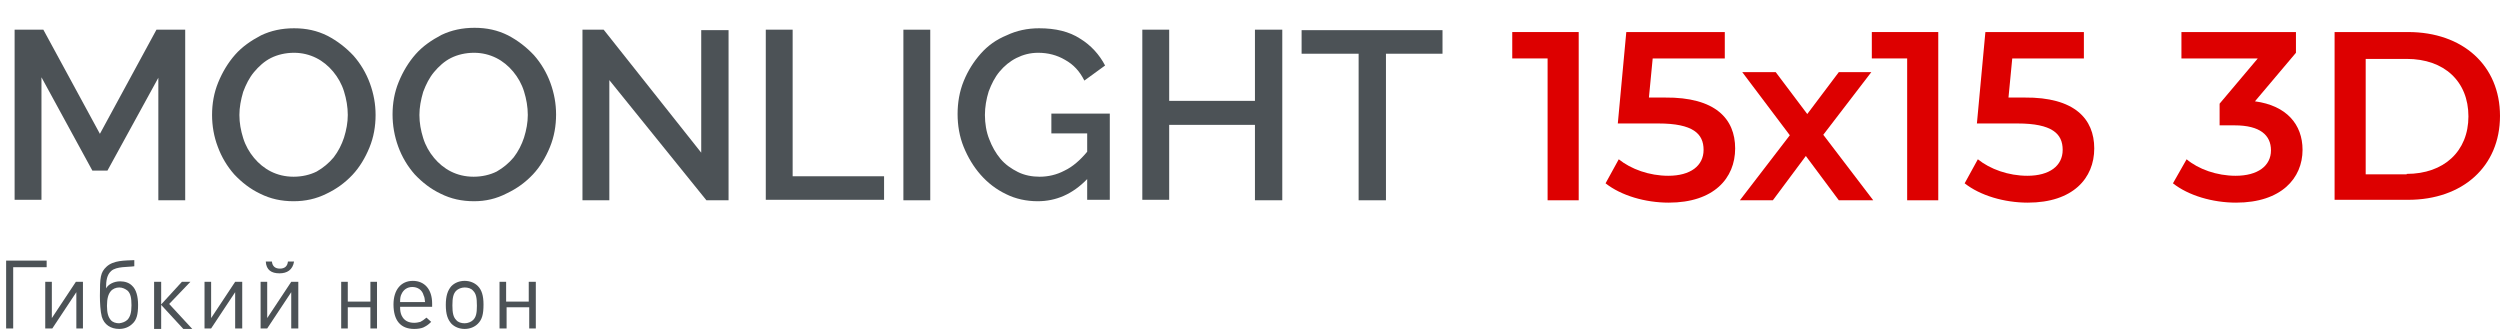 <?xml version="1.0" encoding="utf-8"?>
<!-- Generator: Adobe Illustrator 26.1.0, SVG Export Plug-In . SVG Version: 6.00 Build 0)  -->
<svg version="1.0" id="Слой_1" xmlns="http://www.w3.org/2000/svg" xmlns:xlink="http://www.w3.org/1999/xlink" x="0px" y="0px"
	 viewBox="0 0 530.5 70" style="enable-background:new 0 0 530.5 70;" xml:space="preserve">
<style type="text/css">
	.st0{enable-background:new    ;}
	.st1{clip-path:url(#SVGID_00000049904516252238702850000009234141189544546972_);enable-background:new    ;}
	.st2{fill:#358E13;}
	.st3{fill:#348914;}
	.st4{fill:#348515;}
	.st5{fill:#338115;}
	.st6{fill:#327C16;}
	.st7{fill:#327817;}
	.st8{fill:#317318;}
	.st9{fill:#316F18;}
	.st10{fill:#306B19;}
	.st11{clip-path:url(#SVGID_00000124124612130203447090000000176354741273333151_);enable-background:new    ;}
	.st12{fill:#2F661A;}
	.st13{fill:#2F621B;}
	.st14{fill:#2E5E1B;}
	.st15{fill:#2D591C;}
	.st16{fill:#2D551D;}
	.st17{fill:#2C511E;}
	.st18{fill:#2C4C1E;}
	.st19{fill:#2B481F;}
	.st20{fill:#2A4420;}
	.st21{fill:#2A3F21;}
	.st22{fill:#327717;}
	.st23{fill:#359213;}
	.st24{clip-path:url(#SVGID_00000023276279829850118680000001336867343249179556_);enable-background:new    ;}
	.st25{fill:#9C3D02;}
	.st26{fill:#9A3D02;}
	.st27{fill:#973C02;}
	.st28{fill:#953C02;}
	.st29{fill:#933B02;}
	.st30{fill:#913B02;}
	.st31{fill:#8E3A03;}
	.st32{fill:#8C3A03;}
	.st33{clip-path:url(#SVGID_00000176759607640976525440000006552846742657446808_);enable-background:new    ;}
	.st34{fill:#8A3903;}
	.st35{fill:#883803;}
	.st36{fill:#853803;}
	.st37{fill:#833703;}
	.st38{fill:#813703;}
	.st39{fill:#7F3603;}
	.st40{fill:#7C3603;}
	.st41{fill:#7A3503;}
	.st42{fill:#783403;}
	.st43{fill:#763403;}
	.st44{fill:#733304;}
	.st45{fill:#903B02;}
	.st46{fill:#9E3E02;}
	.st47{clip-path:url(#SVGID_00000054945246280313753260000010070031788849144218_);enable-background:new    ;}
	.st48{fill:#BC8800;}
	.st49{clip-path:url(#SVGID_00000105421262633382876550000014428327209585267585_);enable-background:new    ;}
	.st50{fill:#936800;}
	.st51{fill:#916600;}
	.st52{fill:#8E6400;}
	.st53{fill:#8C6200;}
	.st54{fill:#896000;}
	.st55{fill:#875E00;}
	.st56{fill:#845C00;}
	.st57{fill:#825A00;}
	.st58{fill:#7F5800;}
	.st59{fill:#BF8A00;}
	.st60{fill:#BD8800;}
	.st61{fill:none;stroke:#43525A;stroke-width:0.75;stroke-linecap:round;stroke-linejoin:round;stroke-miterlimit:10;}
	.st62{fill:#4C5256;}
	.st63{fill:#FF0019;}
	.st64{fill:none;stroke:#404041;stroke-width:0.75;stroke-miterlimit:22.926;}
	.st65{clip-path:url(#SVGID_00000170265134304501459330000009031729111508150913_);}
	.st66{fill:#FFFFFF;}
	.st67{clip-path:url(#SVGID_00000119086112928552010860000016343588335098145167_);}
	.st68{clip-path:url(#SVGID_00000072994148741734442770000010565985746285372316_);}
	.st69{clip-path:url(#SVGID_00000138532653071715536910000012626633856169661097_);}
	.st70{clip-path:url(#SVGID_00000152232318562051985280000008403303717211540109_);}
	.st71{fill:none;stroke:#3C3C3B;stroke-width:0.444;stroke-linecap:round;stroke-linejoin:round;stroke-miterlimit:22.926;}
	.st72{clip-path:url(#SVGID_00000171719289312146847520000010987195170989860525_);}
	.st73{fill:none;stroke:#7BD15E;stroke-width:38;stroke-linecap:round;stroke-linejoin:round;stroke-miterlimit:10;}
	.st74{fill:#DD0000;}
	.st75{fill:none;}
</style>
<g>
	<path class="st62" d="M33.6,42.5v-26L22.8,36.2h-3.2L8.8,16.4v26H3.1V6.3h6.1l12,22.1l12-22.1h6.1v36.2H33.6z"/>
	<path class="st62" d="M62.3,42.7c-2.6,0-4.9-0.5-7.1-1.6c-2.1-1-3.9-2.4-5.5-4.1c-1.5-1.7-2.7-3.7-3.5-5.9C45.4,29,45,26.7,45,24.4
		c0-2.4,0.4-4.7,1.3-6.9c0.9-2.2,2.1-4.2,3.6-5.9c1.5-1.7,3.4-3,5.5-4.1c2.1-1,4.4-1.5,7-1.5c2.6,0,4.9,0.5,7.1,1.6
		c2.1,1.1,3.9,2.5,5.5,4.2c1.5,1.7,2.7,3.7,3.5,5.9c0.8,2.2,1.2,4.4,1.2,6.7c0,2.4-0.4,4.7-1.3,6.9c-0.9,2.2-2.1,4.2-3.6,5.8
		c-1.6,1.7-3.4,3-5.5,4C67.1,42.2,64.8,42.7,62.3,42.7z M50.8,24.4c0,1.7,0.3,3.3,0.8,4.9c0.5,1.6,1.3,3,2.3,4.2
		c1,1.2,2.2,2.2,3.6,2.9c1.4,0.7,3,1.1,4.8,1.1c1.8,0,3.5-0.4,4.9-1.1c1.4-0.8,2.6-1.8,3.6-3c1-1.3,1.7-2.7,2.2-4.2
		c0.5-1.6,0.8-3.2,0.8-4.8c0-1.7-0.3-3.4-0.8-5c-0.5-1.6-1.3-3-2.3-4.2c-1-1.2-2.2-2.2-3.6-2.9c-1.4-0.7-3-1.1-4.7-1.1
		c-1.8,0-3.5,0.4-4.9,1.1s-2.6,1.8-3.6,3c-1,1.2-1.7,2.6-2.3,4.2C51.1,21.2,50.8,22.8,50.8,24.4z"/>
	<path class="st62" d="M100.6,42.7c-2.6,0-4.9-0.5-7.1-1.6c-2.1-1-3.9-2.4-5.5-4.1c-1.5-1.7-2.7-3.7-3.5-5.9
		c-0.8-2.2-1.2-4.5-1.2-6.8c0-2.4,0.4-4.7,1.3-6.9c0.9-2.2,2.1-4.2,3.6-5.9c1.5-1.7,3.4-3,5.5-4.1c2.1-1,4.4-1.5,7-1.5
		c2.6,0,4.9,0.5,7.1,1.6c2.1,1.1,3.9,2.5,5.5,4.2c1.5,1.7,2.7,3.7,3.5,5.9c0.8,2.2,1.2,4.4,1.2,6.7c0,2.4-0.4,4.7-1.3,6.9
		c-0.9,2.2-2.1,4.2-3.6,5.8c-1.6,1.7-3.4,3-5.5,4C105.3,42.2,103,42.7,100.6,42.7z M89,24.4c0,1.7,0.3,3.3,0.8,4.9
		c0.5,1.6,1.3,3,2.3,4.2c1,1.2,2.2,2.2,3.6,2.9c1.4,0.7,3,1.1,4.8,1.1c1.8,0,3.5-0.4,4.9-1.1c1.4-0.8,2.6-1.8,3.6-3
		c1-1.3,1.7-2.7,2.2-4.2c0.5-1.6,0.8-3.2,0.8-4.8c0-1.7-0.3-3.4-0.8-5c-0.5-1.6-1.3-3-2.3-4.2c-1-1.2-2.2-2.2-3.6-2.9
		c-1.4-0.7-3-1.1-4.7-1.1c-1.8,0-3.5,0.4-4.9,1.1s-2.6,1.8-3.6,3c-1,1.2-1.7,2.6-2.3,4.2C89.3,21.2,89,22.8,89,24.4z"/>
	<path class="st62" d="M129.3,17v25.5h-5.7V6.3h4.5l20.7,26.1v-26h5.8v36.1h-4.7L129.3,17z"/>
	<path class="st62" d="M162.5,42.5V6.3h5.7v31.1h19.4v5H162.5z"/>
	<path class="st62" d="M191.7,42.5V6.3h5.7v36.2H191.7z"/>
	<path class="st62" d="M230.7,38c-3.1,3.2-6.6,4.7-10.5,4.7c-2.4,0-4.7-0.5-6.7-1.5c-2.1-1-3.9-2.4-5.4-4.1
		c-1.5-1.7-2.7-3.7-3.6-5.9c-0.9-2.2-1.3-4.6-1.3-7s0.4-4.8,1.3-7c0.9-2.2,2.1-4.1,3.6-5.8c1.5-1.7,3.3-3,5.5-3.9
		c2.1-1,4.4-1.5,6.9-1.5c3.5,0,6.4,0.7,8.7,2.2c2.3,1.4,4.1,3.4,5.3,5.7l-4.4,3.2c-1-2-2.3-3.4-4.1-4.4c-1.7-1-3.6-1.5-5.7-1.5
		c-1.7,0-3.2,0.4-4.6,1.1c-1.4,0.7-2.6,1.7-3.6,2.9c-1,1.2-1.7,2.6-2.3,4.2c-0.5,1.6-0.8,3.3-0.8,5c0,1.8,0.3,3.6,0.9,5.1
		c0.6,1.6,1.4,3,2.4,4.2c1,1.2,2.3,2.1,3.7,2.8c1.4,0.7,3,1,4.6,1c1.8,0,3.6-0.4,5.3-1.3c1.7-0.8,3.3-2.2,4.8-4v-3.9h-7.6v-4.2h12.4
		v18.3h-4.8V38z"/>
	<path class="st62" d="M272.1,6.3v36.2h-5.8V26.5h-18.2v15.9h-5.7V6.3h5.7v15.1h18.2V6.3H272.1z"/>
	<path class="st62" d="M306.1,11.4h-12v31.1h-5.8V11.4h-12.1v-5h29.9V11.4z"/>
	<path class="st74" d="M335,6.8v35.7h-6.6V12.4h-7.5V6.8H335z"/>
	<path class="st74" d="M368.2,31.5c0,6.3-4.5,11.5-14.1,11.5c-5,0-10.1-1.5-13.4-4.1l2.8-5.1c2.6,2.1,6.5,3.5,10.5,3.5
		c4.7,0,7.5-2.1,7.5-5.5c0-3.4-2.2-5.6-9.6-5.6h-8.6l1.8-19.4h20.9v5.6h-15.3l-0.8,8.3h3.4C364,20.6,368.2,25.2,368.2,31.5z"/>
	<path class="st74" d="M390.2,42.5l-7-9.4l-7,9.4h-7l10.6-13.8l-10.1-13.4h7.1l6.7,8.9l6.7-8.9h6.9l-10.2,13.3l10.6,13.9H390.2z"/>
	<path class="st74" d="M411.3,6.8v35.7h-6.6V12.4h-7.5V6.8H411.3z"/>
	<path class="st74" d="M444.4,31.5c0,6.3-4.5,11.5-14.1,11.5c-5,0-10.1-1.5-13.4-4.1l2.8-5.1c2.6,2.1,6.5,3.5,10.5,3.5
		c4.7,0,7.5-2.1,7.5-5.5c0-3.4-2.2-5.6-9.6-5.6h-8.6l1.8-19.4h20.9v5.6H427l-0.8,8.3h3.4C440.2,20.6,444.4,25.2,444.4,31.5z"/>
	<path class="st74" d="M488.6,31.8c0,6-4.5,11.2-14.1,11.2c-5,0-10.1-1.5-13.4-4.1l2.9-5.1c2.5,2.1,6.4,3.5,10.4,3.5
		c4.7,0,7.5-2.1,7.5-5.4c0-3.2-2.3-5.3-7.7-5.3H471V22l8.1-9.6h-16.2V6.8h24.3v4.4l-8.7,10.3C485.2,22.4,488.6,26.4,488.6,31.8z"/>
	<path class="st74" d="M495.4,6.8H511c11.6,0,19.5,7.1,19.5,17.8s-7.9,17.8-19.5,17.8h-15.6V6.8z M510.7,36.9
		c7.9,0,13.1-4.8,13.1-12.2s-5.1-12.2-13.1-12.2h-8.7v24.5H510.7z"/>
	<path class="st62" d="M2.8,56.7v13H1.3V55.3h8.6v1.4H2.8z"/>
	<path class="st62" d="M16.2,69.7V62l-5.1,7.7H9.6v-9.9h1.4v7.7l5.1-7.7h1.5v9.9H16.2z"/>
	<path class="st62" d="M21.6,67.2c-0.3-1.1-0.4-3-0.4-4.4c0-3.9,0.1-5,1.4-6.2c1.5-1.4,3.9-1.3,5.9-1.4v1.3c-1.3,0.2-3.8,0-4.9,1
		c-0.9,0.8-1.1,2-1.1,3.7c0.5-0.9,1.7-1.5,3-1.5c1,0,1.9,0.3,2.5,0.9c0.9,0.8,1.3,2.3,1.3,4.1c0,2-0.3,3.2-1.2,4
		c-0.7,0.7-1.7,1.1-2.8,1.1C23.5,69.8,22.1,68.9,21.6,67.2z M27.1,67.8c0.5-0.6,0.8-1.4,0.8-3c0-1.6-0.2-2.5-0.8-3.1
		C26.6,61.3,26,61,25.3,61c-0.7,0-1.4,0.3-1.8,0.8c-0.5,0.6-0.8,1.5-0.8,3.1c0,1.6,0.3,2.4,0.8,3c0.4,0.5,1.1,0.7,1.8,0.7
		C26,68.5,26.6,68.3,27.1,67.8z"/>
	<path class="st62" d="M32.7,69.7v-9.9h1.5v4.8l4.4-4.8h1.8l-4.5,4.7l4.9,5.3h-1.9l-4.7-5.1v5.1H32.7z"/>
	<path class="st62" d="M49.9,69.7V62l-5.1,7.7h-1.4v-9.9h1.4v7.7l5.1-7.7h1.5v9.9H49.9z"/>
	<path class="st62" d="M61.8,69.7V62l-5.1,7.7h-1.4v-9.9h1.4v7.7l5.1-7.7h1.5v9.9H61.8z M59.3,58c-1.7,0-2.8-0.7-2.9-2.5h1.3
		c0.1,1,0.7,1.5,1.7,1.5c1,0,1.6-0.5,1.7-1.5h1.3C62.1,57.3,60.9,58,59.3,58z"/>
	<path class="st62" d="M78.6,69.7v-4.5h-4.8v4.5h-1.4v-9.9h1.4V64h4.8v-4.2H80v9.9H78.6z"/>
	<path class="st62" d="M84.9,65.1c0,0.9,0.1,1.3,0.3,1.8c0.5,1.1,1.4,1.6,2.7,1.6c0.5,0,0.9-0.1,1.3-0.2c0.4-0.2,0.7-0.4,1.3-0.9
		l1,0.9c-0.7,0.7-1.1,0.9-1.7,1.2c-0.5,0.2-1.2,0.3-1.9,0.3c-2.9,0-4.4-1.8-4.4-5.2c0-3.1,1.6-5,4.1-5s4.1,1.8,4.1,4.8v0.7H84.9z
		 M89.9,62.7c-0.3-1.2-1.3-1.8-2.4-1.8c-1.1,0-1.9,0.6-2.3,1.5c-0.2,0.4-0.3,0.8-0.3,1.7h5.3C90.1,63.3,90.1,63.1,89.9,62.7z"/>
	<path class="st62" d="M101.4,68.7c-0.7,0.7-1.7,1.1-2.8,1.1s-2.1-0.4-2.8-1.1c-0.8-0.9-1.2-2-1.2-4c0-1.9,0.4-3.1,1.2-4
		c0.7-0.7,1.7-1.1,2.8-1.1c1.1,0,2.1,0.4,2.8,1.1c0.8,0.8,1.2,2,1.2,3.9C102.6,66.7,102.3,67.8,101.4,68.7z M100.4,61.7
		c-0.4-0.5-1.1-0.7-1.8-0.7c-0.7,0-1.4,0.3-1.8,0.7c-0.6,0.6-0.8,1.5-0.8,3.1c0,1.6,0.2,2.5,0.8,3.1c0.4,0.5,1.1,0.7,1.8,0.7
		s1.4-0.3,1.8-0.7c0.6-0.6,0.8-1.4,0.8-3C101.2,63.1,101,62.3,100.4,61.7z"/>
	<path class="st62" d="M112.3,69.7v-4.5h-4.8v4.5H106v-9.9h1.4V64h4.8v-4.2h1.5v9.9H112.3z"/>
</g>
<rect class="st75" width="530.5" height="70"/>
</svg>
